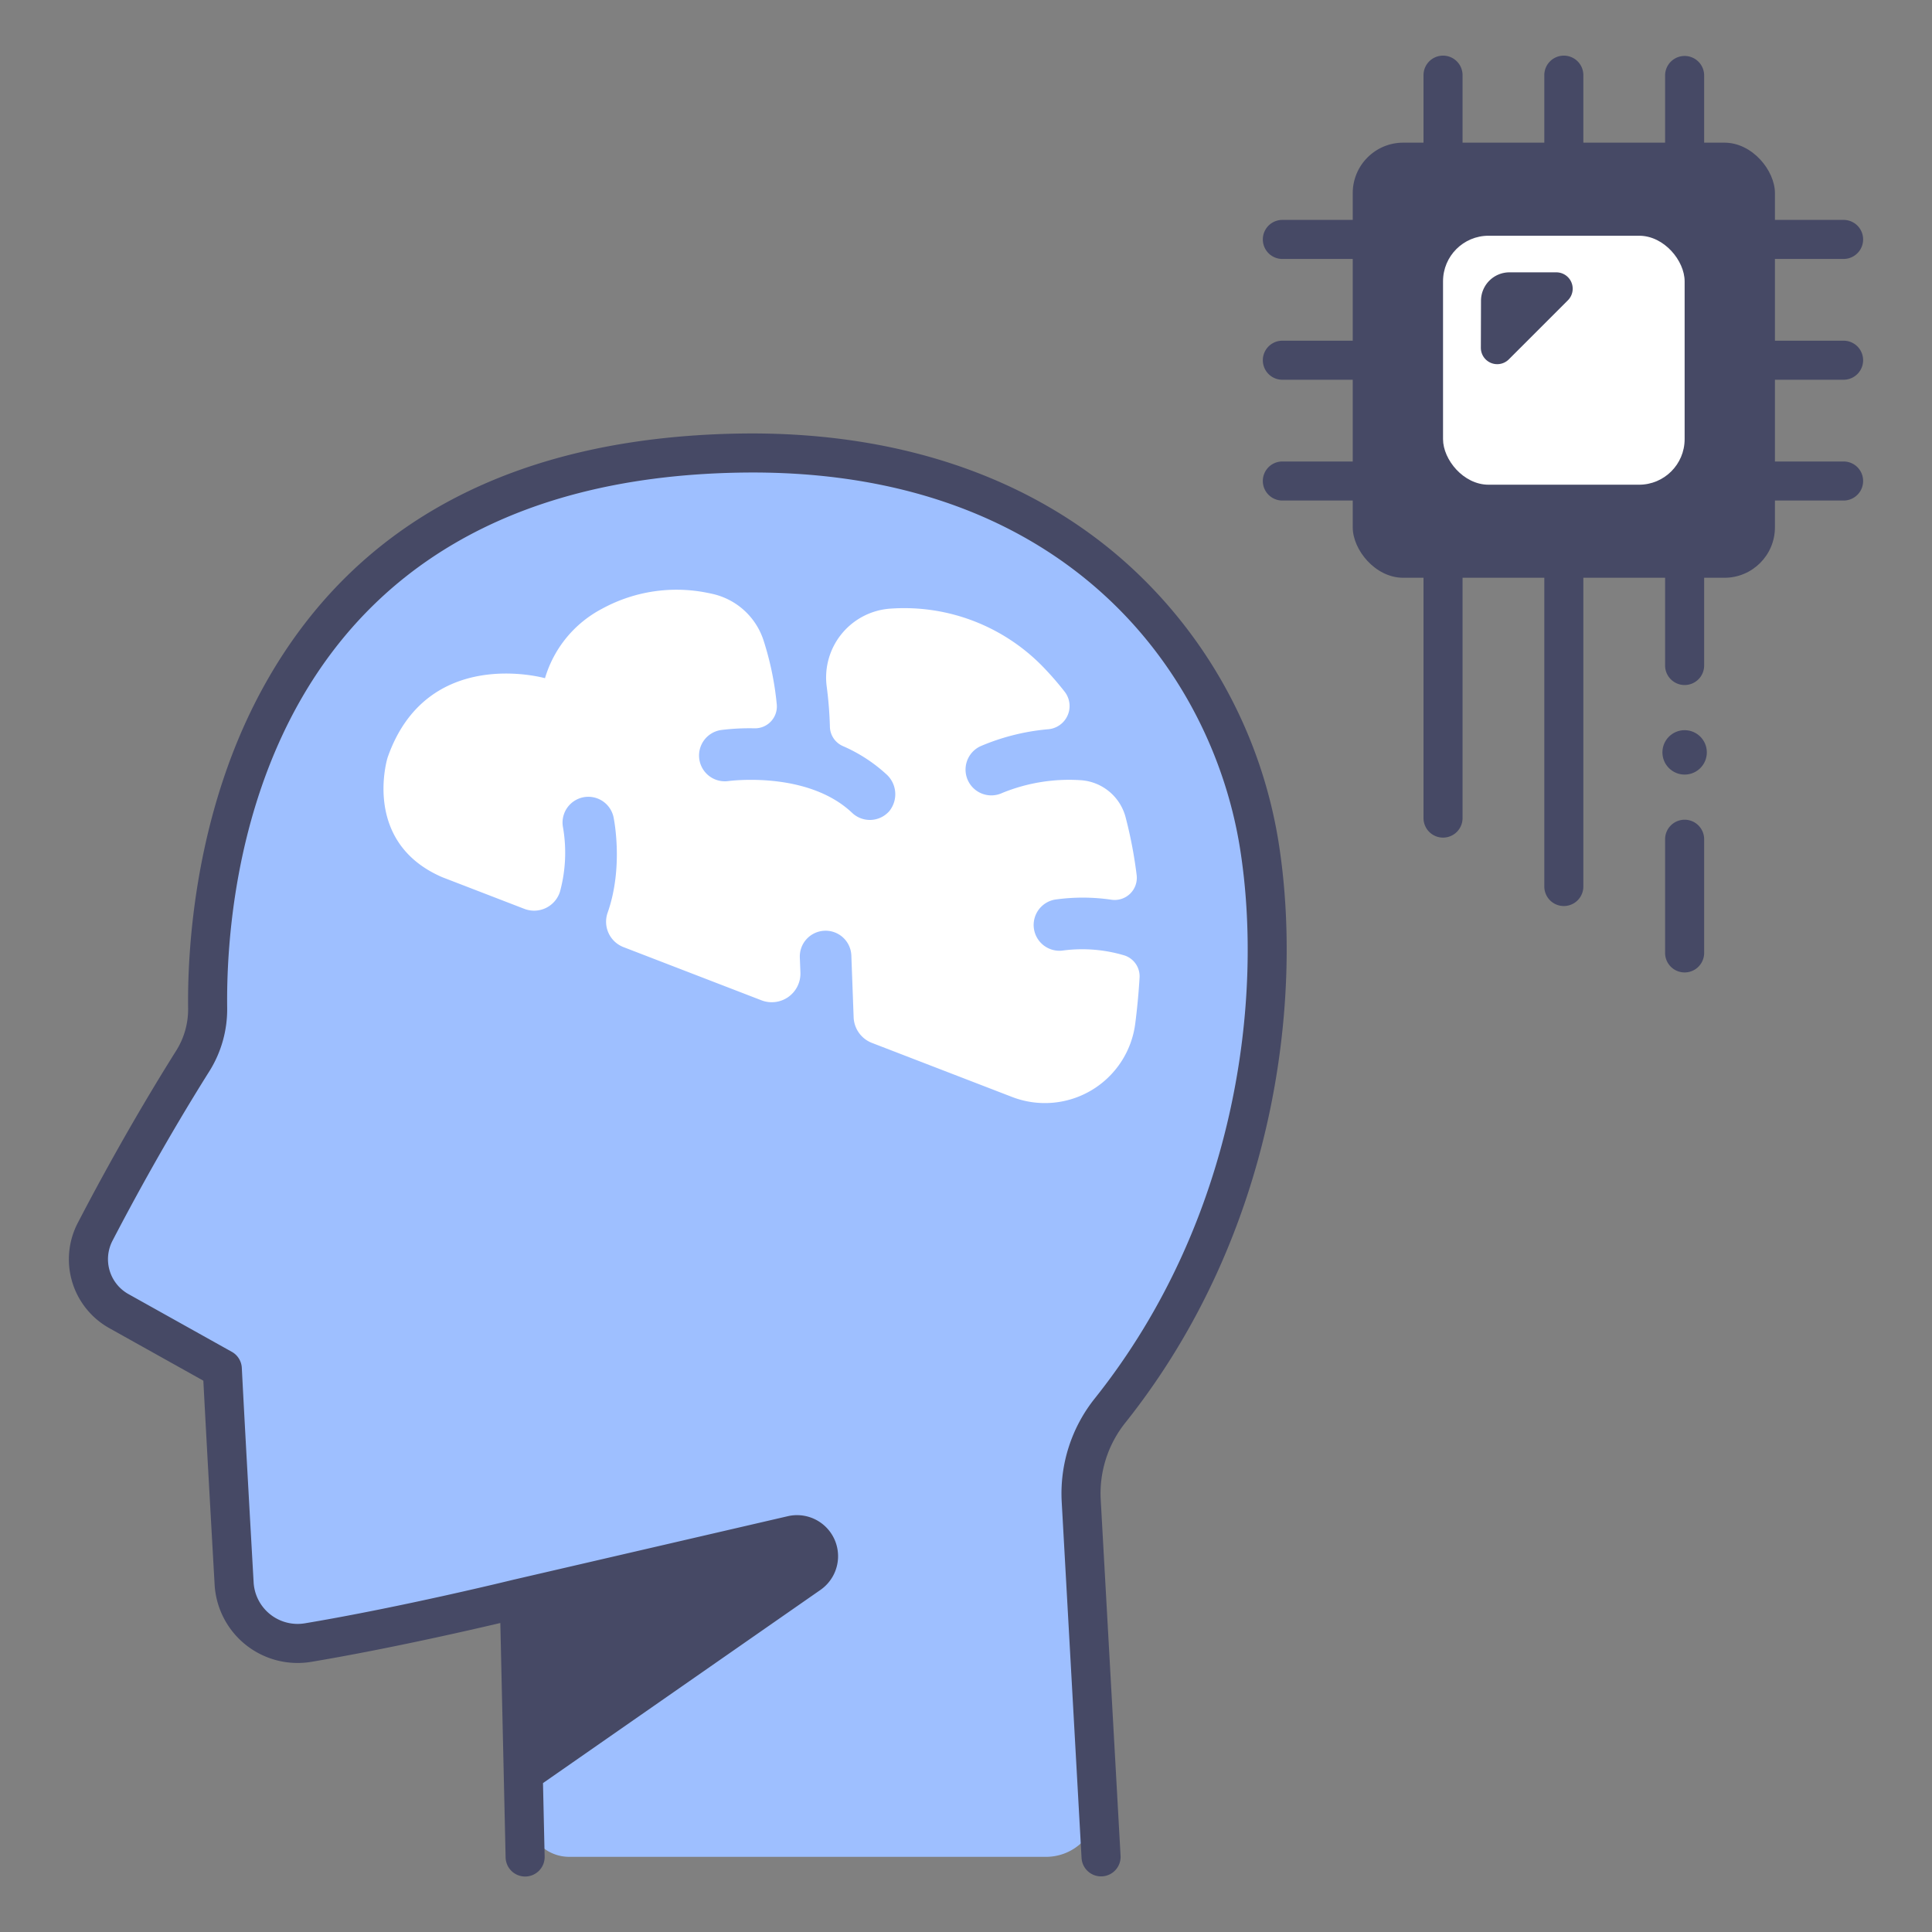 <svg xmlns="http://www.w3.org/2000/svg" viewBox="0 0 340 340"><rect x="0" y="0" width="340" height="340" fill="#808080" stroke="none"/><g id="Layer_18" data-name="Layer 18"><path d="M16.761,216.742c3.8-7.309,9.763-18.257,17.145-30a17.136,17.136,0,0,0,2.637-9.333c-.251-20.172,4.711-95.952,93.255-97.668,59.6-1.155,86.752,37.12,91.821,69.033,3.894,24.519.486,65.833-26.208,99.388a23.378,23.378,0,0,0-5.147,15.821l2.924,53.173a9.116,9.116,0,0,1-9.1,9.617h-83.9a7.467,7.467,0,0,1-7.463-7.207l-1.333-38.273s-19.595,4.836-37.161,7.774a11.191,11.191,0,0,1-13.028-10.4c-.649-11.445-1.591-28.228-2.08-37.764l-18.162-10.15A10.5,10.5,0,0,1,16.761,216.742Z" style="fill:#9ebfff"/><path d="M91.388,281.292l48.282-11.177a4.2,4.2,0,0,1,3.292,7.565L92.449,311.752Z" style="fill:#464965"/><path d="M187.146,167.263a4.537,4.537,0,0,1-1.531-8.943,34.657,34.657,0,0,1,9.985.018,3.9,3.9,0,0,0,4.435-4.32,77.989,77.989,0,0,0-1.944-10.183,8.761,8.761,0,0,0-7.835-6.529,31.111,31.111,0,0,0-13.863,2.235,4.537,4.537,0,0,1-3.871-8.207,38.841,38.841,0,0,1,11.948-3,4.1,4.1,0,0,0,2.88-6.621,54.607,54.607,0,0,0-3.925-4.492,34.038,34.038,0,0,0-26.315-10.139l-.328.019A12.153,12.153,0,0,0,145.5,120.913a67.961,67.961,0,0,1,.55,7.033,3.807,3.807,0,0,0,2.305,3.361,27.5,27.5,0,0,1,7.573,4.9,4.724,4.724,0,0,1,.593,6.515,4.537,4.537,0,0,1-6.558.329c-7.857-7.45-21.619-5.618-21.755-5.6a4.537,4.537,0,0,1-1.3-8.981,40.234,40.234,0,0,1,5.884-.3,3.845,3.845,0,0,0,3.907-4.193,53.139,53.139,0,0,0-2.342-11.321,12.275,12.275,0,0,0-8.924-8.13q-.429-.1-.876-.185a27.323,27.323,0,0,0-18.59,2.781,20.288,20.288,0,0,0-10.057,12.23s-20.78-5.9-27.706,13.982c0,0-4.618,14.879,9.62,21.036l14.447,5.571a4.774,4.774,0,0,0,6.27-3,26.135,26.135,0,0,0,.545-11.3,4.537,4.537,0,0,1,8.889-1.822c.113.544,1.746,8.848-1.032,16.775a4.785,4.785,0,0,0,2.763,6.075l24.3,9.369a5.043,5.043,0,0,0,6.853-4.891l-.1-2.592a4.537,4.537,0,1,1,9.067-.336l.4,10.8a5.041,5.041,0,0,0,3.225,4.518l24.675,9.516A16.032,16.032,0,0,0,199.789,180.1c.323-2.518.587-5.206.754-8.016a3.865,3.865,0,0,0-2.605-3.927A25.92,25.92,0,0,0,187.146,167.263Z" style="fill:#fff"/><path d="M296.466,144.258a3.437,3.437,0,0,0-3.436,3.437v20.06a3.437,3.437,0,0,0,6.873,0V147.7A3.437,3.437,0,0,0,296.466,144.258Z" style="fill:#464965"/><path d="M275.208,9.792a3.436,3.436,0,0,0-3.436,3.436V27.315a3.436,3.436,0,1,0,6.872,0V13.228A3.436,3.436,0,0,0,275.208,9.792Z" style="fill:#464965"/><path d="M253.95,9.792a3.436,3.436,0,0,0-3.436,3.436V27.315a3.436,3.436,0,0,0,6.872,0V13.228A3.436,3.436,0,0,0,253.95,9.792Z" style="fill:#464965"/><path d="M296.466,30.751a3.436,3.436,0,0,0,3.437-3.436V13.228a3.437,3.437,0,0,0-6.873,0V27.315A3.436,3.436,0,0,0,296.466,30.751Z" style="fill:#464965"/><path d="M275.208,96.034a3.436,3.436,0,0,0-3.436,3.436v56.541a3.436,3.436,0,1,0,6.872,0V99.47A3.436,3.436,0,0,0,275.208,96.034Z" style="fill:#464965"/><path d="M253.95,96.034a3.436,3.436,0,0,0-3.436,3.436v44.5a3.436,3.436,0,0,0,6.872,0V99.47A3.436,3.436,0,0,0,253.95,96.034Z" style="fill:#464965"/><path d="M296.466,120.554a3.437,3.437,0,0,0,3.437-3.436V99.47a3.437,3.437,0,0,0-6.873,0v17.648A3.437,3.437,0,0,0,296.466,120.554Z" style="fill:#464965"/><path d="M239.759,59.957H225.673a3.436,3.436,0,1,0,0,6.872h14.086a3.436,3.436,0,1,0,0-6.872Z" style="fill:#464965"/><path d="M239.759,38.7H225.673a3.436,3.436,0,1,0,0,6.872h14.086a3.436,3.436,0,1,0,0-6.872Z" style="fill:#464965"/><path d="M239.759,81.215H225.673a3.436,3.436,0,1,0,0,6.872h14.086a3.436,3.436,0,1,0,0-6.872Z" style="fill:#464965"/><path d="M324.443,59.957H310.356a3.436,3.436,0,1,0,0,6.872h14.087a3.436,3.436,0,1,0,0-6.872Z" style="fill:#464965"/><path d="M310.356,45.571h14.087a3.436,3.436,0,1,0,0-6.872H310.356a3.436,3.436,0,1,0,0,6.872Z" style="fill:#464965"/><path d="M324.443,81.215H310.356a3.436,3.436,0,1,0,0,6.872h14.087a3.436,3.436,0,1,0,0-6.872Z" style="fill:#464965"/><circle cx="296.466" cy="132.406" r="3.908" style="fill:#464965"/><rect x="238.058" y="25.107" width="74.301" height="76.571" rx="8.882" style="fill:#464965"/><rect x="253.95" y="41.485" width="42.517" height="43.816" rx="8.013" style="fill:#fff"/><path d="M265.641,47.927h8.245a2.881,2.881,0,0,1,2.038,4.918l-10.4,10.4a2.881,2.881,0,0,1-4.918-2.046l.026-8.278A5.008,5.008,0,0,1,265.641,47.927Z" style="fill:#464965"/><path d="M35.786,242.976c.5,9.584,1.343,24.611,1.983,35.885a14.626,14.626,0,0,0,17.025,13.594c12.669-2.12,26.51-5.248,33.255-6.832l.929,41.226a3.436,3.436,0,1,0,6.87-.155l-.29-12.9,48.834-34a7.224,7.224,0,0,0-5.757-12.966L90.613,277.945l-.025.008-.023,0c-.194.048-19.676,4.839-36.9,7.72a7.754,7.754,0,0,1-9.031-7.2c-.682-12.042-1.6-28.365-2.078-37.745A3.438,3.438,0,0,0,40.8,237.9L22.634,227.754a7.035,7.035,0,0,1-2.824-9.428c3.692-7.106,9.639-18.037,17.005-29.756a20.546,20.546,0,0,0,3.164-11.2c-.27-21.683,5.416-92.554,89.886-94.191,57.3-1.124,83.4,34.934,88.359,66.138,4.139,26.051-.386,65.138-25.5,96.709a26.816,26.816,0,0,0-5.888,18.152l3.5,62.789a3.435,3.435,0,0,0,3.427,3.245c.064,0,.13,0,.2-.005a3.435,3.435,0,0,0,3.238-3.622l-3.5-62.788A19.941,19.941,0,0,1,198.1,250.3c26.5-33.317,31.279-74.569,26.911-102.066a83.8,83.8,0,0,0-26.556-48.929c-17.277-15.584-41.04-23.531-68.725-23-39,.756-66.873,15.444-82.849,43.655-12.8,22.6-13.9,47.734-13.775,57.491A13.682,13.682,0,0,1,31,184.913c-7.489,11.916-13.533,23.025-17.284,30.245a13.875,13.875,0,0,0,5.569,18.6Zm104.4,30.546c.163-.039.282-.066.4.2s.017.334-.121.43l-45.093,31.4-.486-21.541Z" style="fill:#464965"/></g></svg>